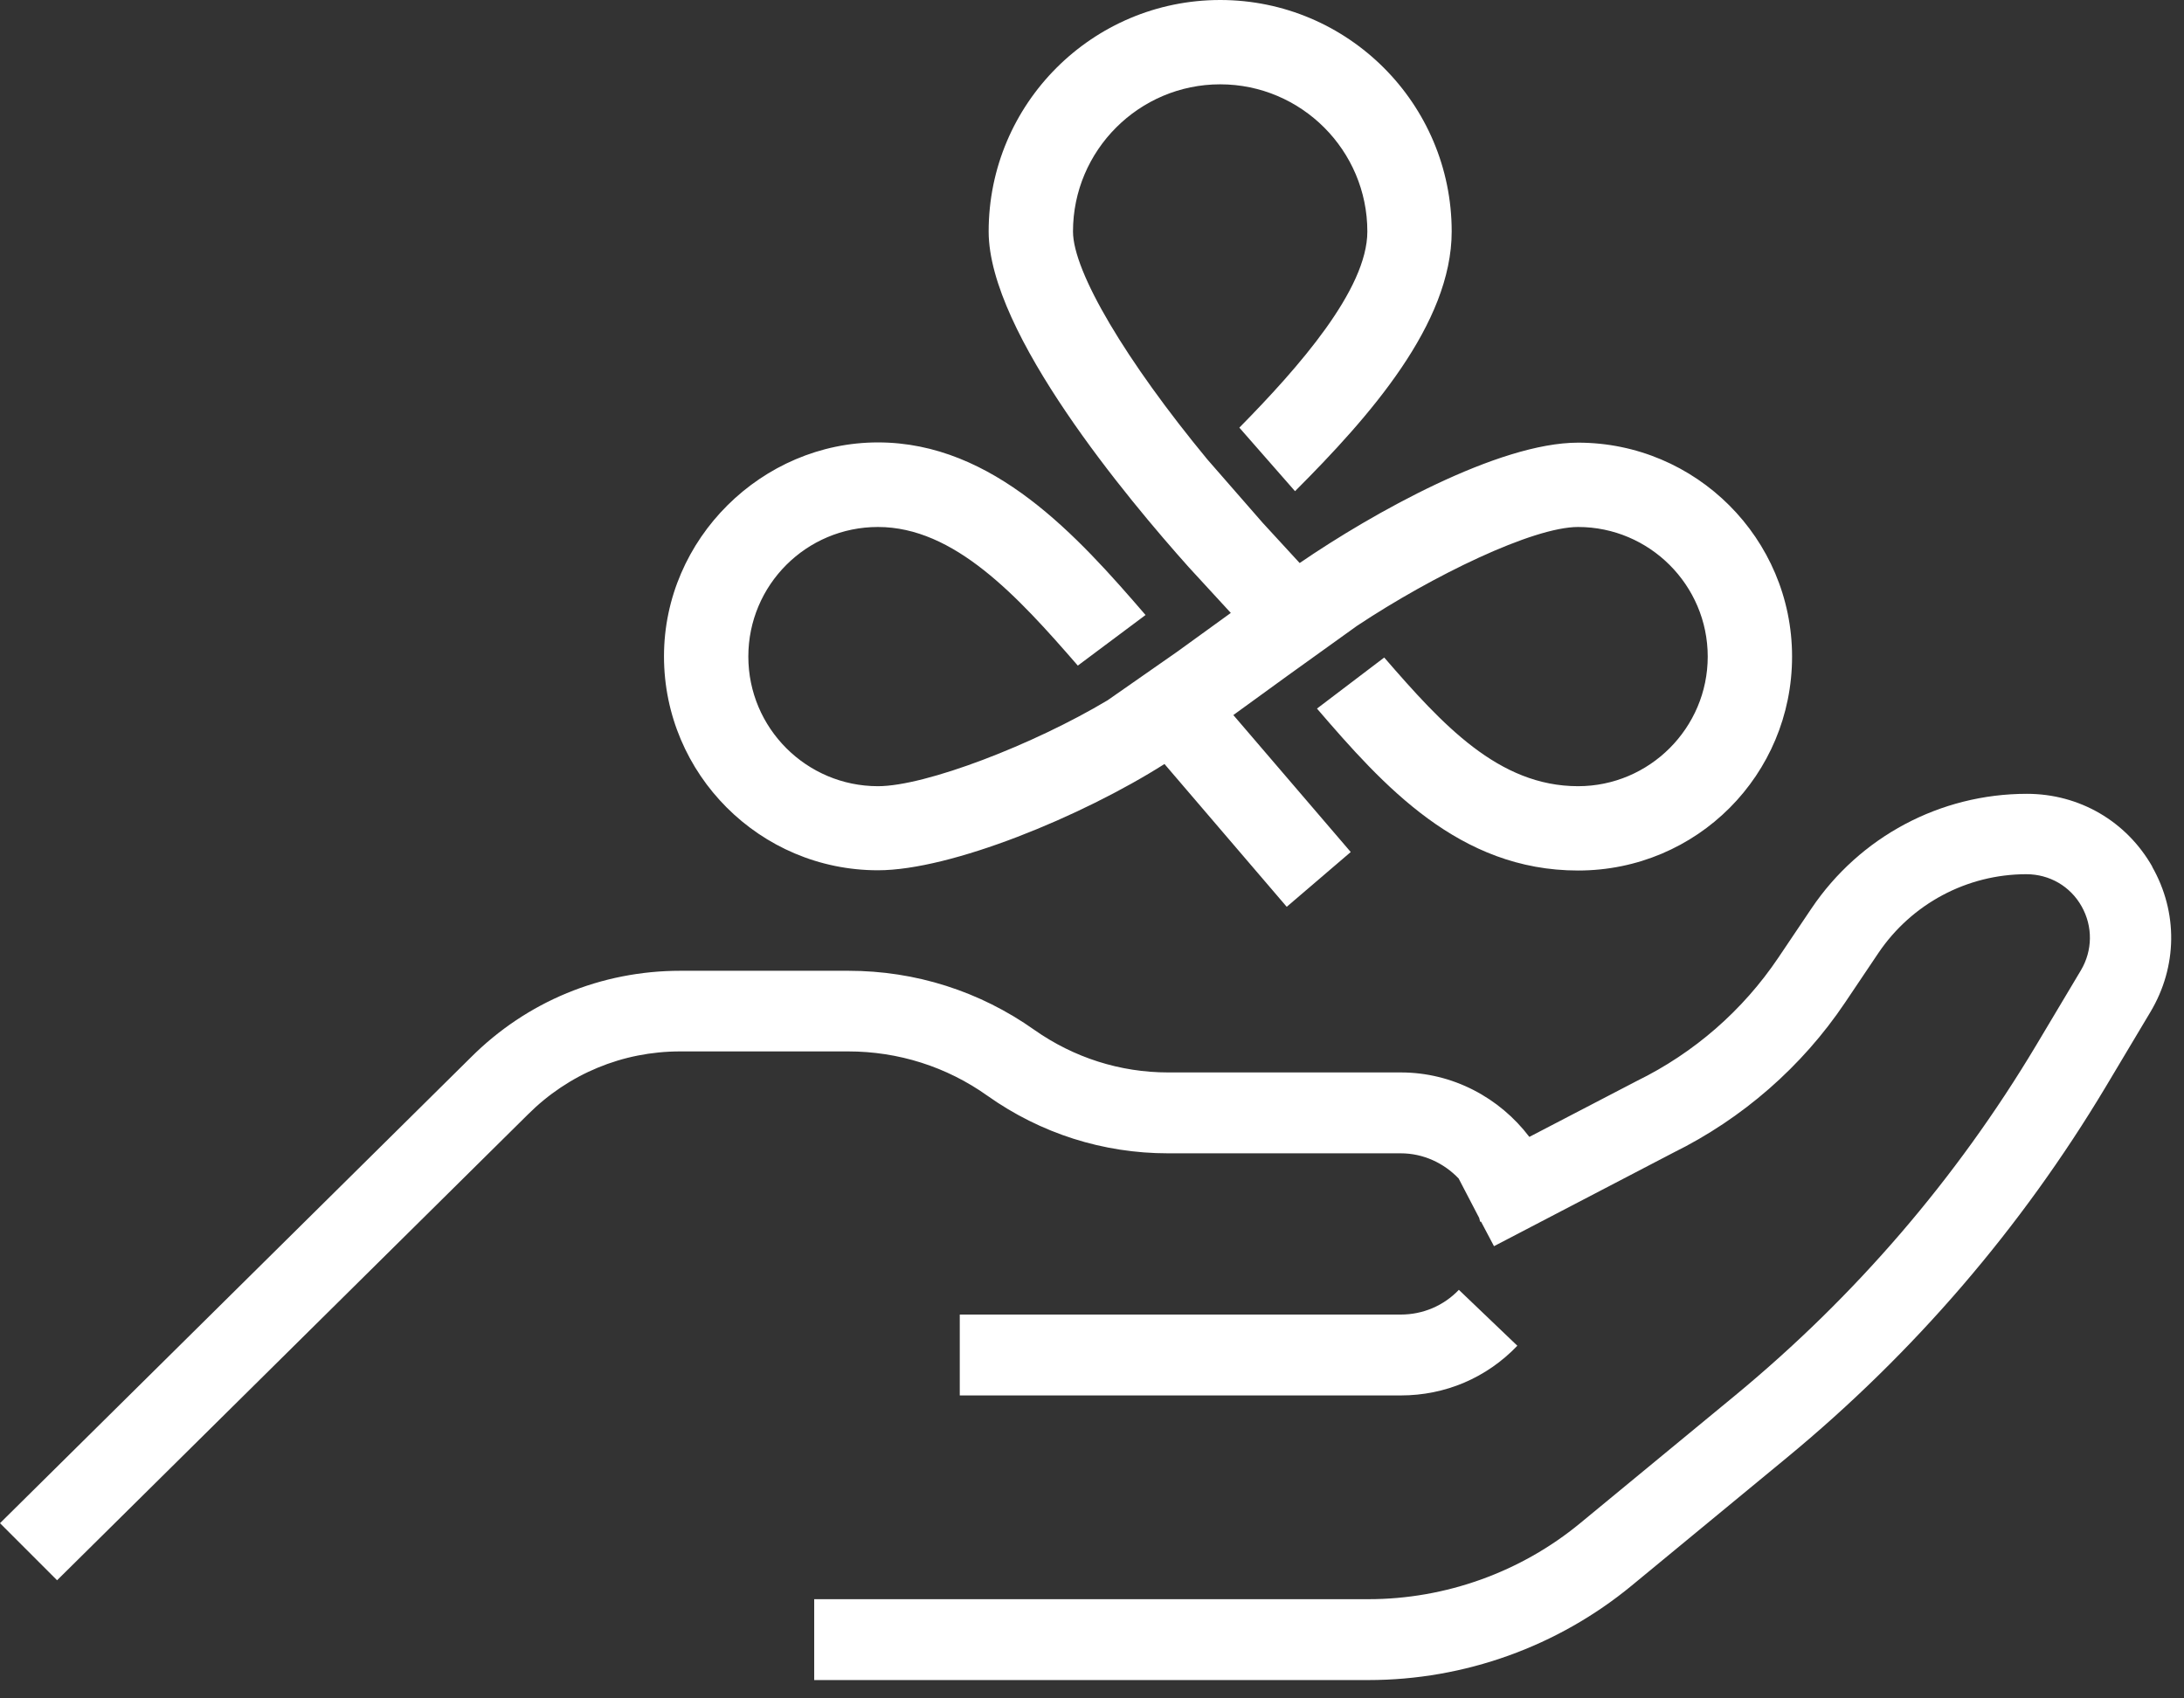 <svg width="81" height="63" viewBox="0 0 81 63" fill="none" xmlns="http://www.w3.org/2000/svg">
<rect x="0" y="0" width="81" height="63" fill="#333333" stroke="none"/>
<path d="M56.275 49.919L54.106 47.845C53.541 48.437 52.769 48.762 51.955 48.762H35.596V51.762H51.955C53.601 51.762 55.135 51.11 56.275 49.919Z" fill="white"/>
<path d="M79.833 32.163C78.873 30.466 77.125 29.446 75.171 29.446C71.957 29.446 68.975 31.04 67.184 33.697L65.95 35.531C64.639 37.476 62.839 39.053 60.705 40.098L56.72 42.172C55.615 40.715 53.875 39.781 51.955 39.781H43.325C41.543 39.781 39.829 39.233 38.364 38.204C36.333 36.765 33.95 36.01 31.465 36.01H25.235C22.295 36.01 19.536 37.15 17.462 39.224L0 56.501L2.117 58.618L19.578 41.341C21.087 39.833 23.092 39.001 25.226 39.001H31.456C33.316 39.001 35.107 39.567 36.624 40.647C38.595 42.044 40.909 42.781 43.317 42.781H51.947C52.787 42.781 53.549 43.141 54.098 43.715L54.861 45.18C54.869 45.223 54.886 45.274 54.895 45.317H54.929L55.409 46.226L62.05 42.763C64.621 41.495 66.832 39.567 68.427 37.193L69.66 35.359C70.895 33.525 72.951 32.428 75.154 32.428C76.011 32.428 76.782 32.874 77.202 33.619C77.622 34.365 77.613 35.256 77.176 35.993L75.514 38.779C72.557 43.723 68.804 48.085 64.364 51.753L58.605 56.501C56.403 58.318 53.609 59.32 50.755 59.32H30.197V62.32H50.755C54.312 62.32 57.774 61.077 60.517 58.815L66.275 54.067C70.98 50.185 74.957 45.557 78.093 40.321L79.756 37.536C80.758 35.856 80.784 33.842 79.816 32.145L79.833 32.163Z" fill="white"/>
<path d="M32.562 32.282C35.27 32.282 40.12 30.286 43.188 28.34L47.722 33.637L50.096 31.605L45.742 26.524L47.773 25.05L50.327 23.216C53.129 21.356 56.849 19.548 58.528 19.548C61.176 19.548 63.336 21.707 63.336 24.355C63.336 27.003 61.176 29.163 58.528 29.163C55.58 29.163 53.498 26.884 51.338 24.39L48.844 26.284C51.304 29.146 54.115 32.291 58.528 32.291C62.942 32.291 66.464 28.735 66.464 24.355C66.464 19.976 62.899 16.42 58.528 16.42C55.563 16.42 50.892 19.042 48.202 20.885L46.83 19.393L44.774 17.037C41.774 13.403 39.795 10.087 39.795 8.587C39.795 5.579 42.246 3.128 45.254 3.128C48.262 3.128 50.712 5.579 50.712 8.587C50.712 10.738 48.159 13.635 45.965 15.863L48.03 18.22C50.798 15.451 53.84 12.006 53.84 8.587C53.84 3.848 49.993 0 45.254 0C40.514 0 36.667 3.848 36.667 8.587C36.667 12.358 41.86 18.545 44.088 21.039L45.648 22.736L43.66 24.175L41.08 25.975C38.346 27.612 34.336 29.163 32.562 29.163C29.914 29.163 27.754 27.012 27.754 24.355C27.754 21.699 29.905 19.548 32.562 19.548C35.39 19.548 37.729 22.102 39.974 24.69L42.486 22.813C39.974 19.899 36.855 16.411 32.562 16.411C28.268 16.411 24.626 19.976 24.626 24.347C24.626 28.718 28.183 32.282 32.562 32.282Z" fill="white"/>
</svg>

